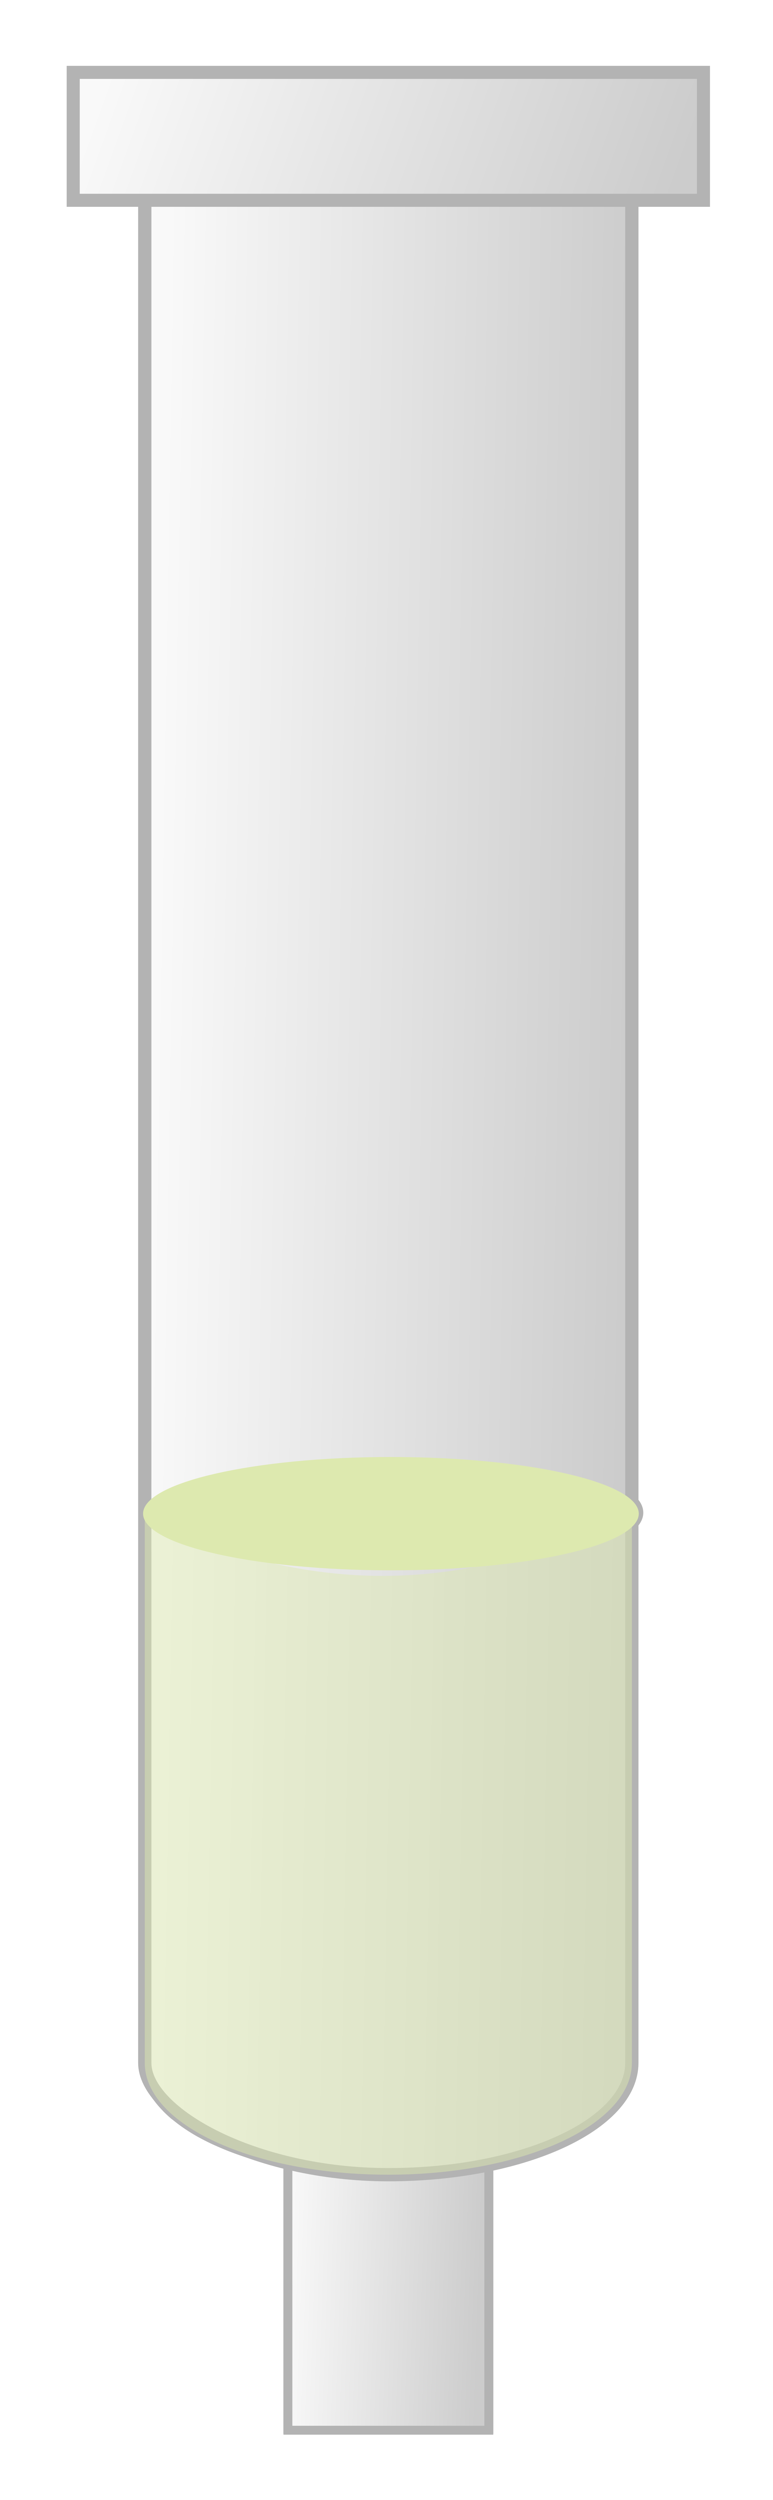 <svg xmlns="http://www.w3.org/2000/svg" xmlns:xlink="http://www.w3.org/1999/xlink" viewBox="0 0 110.52 357.44"><defs><linearGradient id="c" y2="277.81" xlink:href="#a" gradientUnits="userSpaceOnUse" x2="2830.2" gradientTransform="matrix(.412 0 0 .211 1724.3 695.81)" y1="281.48" x1="3046.8"/><linearGradient id="a"><stop offset="0" stop-color="#ccc"/><stop offset="1" stop-color="#f9f9f9"/></linearGradient><linearGradient id="d" y2="277.81" xlink:href="#a" gradientUnits="userSpaceOnUse" x2="2830.2" gradientTransform="translate(-2.075)" y1="281.48" x1="3046.8"/><linearGradient id="e" y2="277.81" xlink:href="#a" gradientUnits="userSpaceOnUse" x2="2830.2" gradientTransform="matrix(1.294 0 0 .061 -865.92 -219.65)" y1="281.48" x1="3046.8"/><filter id="b" width="1.213" y="-.028" x="-.106" height="1.057" color-interpolation-filters="sRGB"><feGaussianBlur stdDeviation="12.838"/></filter></defs><path d="M2791.6-233.47v58.812h32.938c-.013.32-.031.648-.031.969v599.81c-.497.987-.75 1.982-.75 3s.253 2.012.75 3v249.532c.01 2.203.32 4.372.906 6.5.037.136.085.27.125.406.84 2.864 2.184 5.652 4 8.344 0 .007-.01.024 0 .031 1.357 2.007 2.986 3.952 4.844 5.844.01.005-.01.026 0 .031a53.825 53.825 0 003.594 3.344c.01.005.025-.005.03 0 .378.32.797.623 1.188.938a67.652 67.652 0 004.406 3.28 83.858 83.858 0 006.407 3.97c.01.004.023-.004.03 0a104.223 104.223 0 007.188 3.625c.01.004.023-.004.031 0 9.47 4.345 20.654 7.935 33.031 10.5v122h92.375v-122a189.945 189.945 0 007.281-1.657c12.693-3.157 23.888-7.396 33-12.469a84.543 84.543 0 006.438-3.968c3.514-2.392 6.578-4.905 9.187-7.563l.031-.031a44.707 44.707 0 003.063-3.469c.626-.788 1.237-1.6 1.781-2.406a33.264 33.264 0 002.156-3.656 27.399 27.399 0 002.282-6.375 24.388 24.388 0 00.563-5.281V435.25c2.078-1.968 3.187-4.012 3.187-6.126 0-2.116-1.103-4.185-3.188-6.156v-596.66c0-.32-.019-.65-.03-.968h32.936v-58.812H2791.6z" filter="url(#b)" stroke="#b3b3b3" stroke-width="4.095" fill="#b3b3b3" transform="translate(-857.719 82.807) scale(.311)"/><g transform="translate(-857.721 82.953) scale(.311)"><rect rx="0" ry="0" height="202.14" width="92.368" y="648.32" x="2890.3" stroke="#b3b3b3" stroke-width="4.095" fill="url(#c)"/><rect rx="111.96" ry="51.392" height="958.09" width="223.92" y="-225.1" x="2824.5" stroke="#b3b3b3" stroke-width="6.1" fill="url(#d)"/><rect rx="0" ry="3.155" height="58.809" width="289.75" y="-233.46" x="2791.6" stroke="#b3b3b3" stroke-width="6" fill="url(#e)"/><path d="M2824.5 431.97v249.62c0 28.471 49.942 51.406 111.97 51.406 62.026 0 111.97-22.935 111.97-51.406V431.97c-61.928 22.256-123.8 44.616-223.94 0z" opacity=".471" fill="#dde9af"/><path d="M3051.612 429.108c0 14.384-51.016 26.045-113.945 26.045-62.93 0-113.945-11.661-113.945-26.045s51.016-26.045 113.945-26.045c62.931 0 113.945 11.66 113.945 26.045z" fill="#dde9af"/></g></svg>